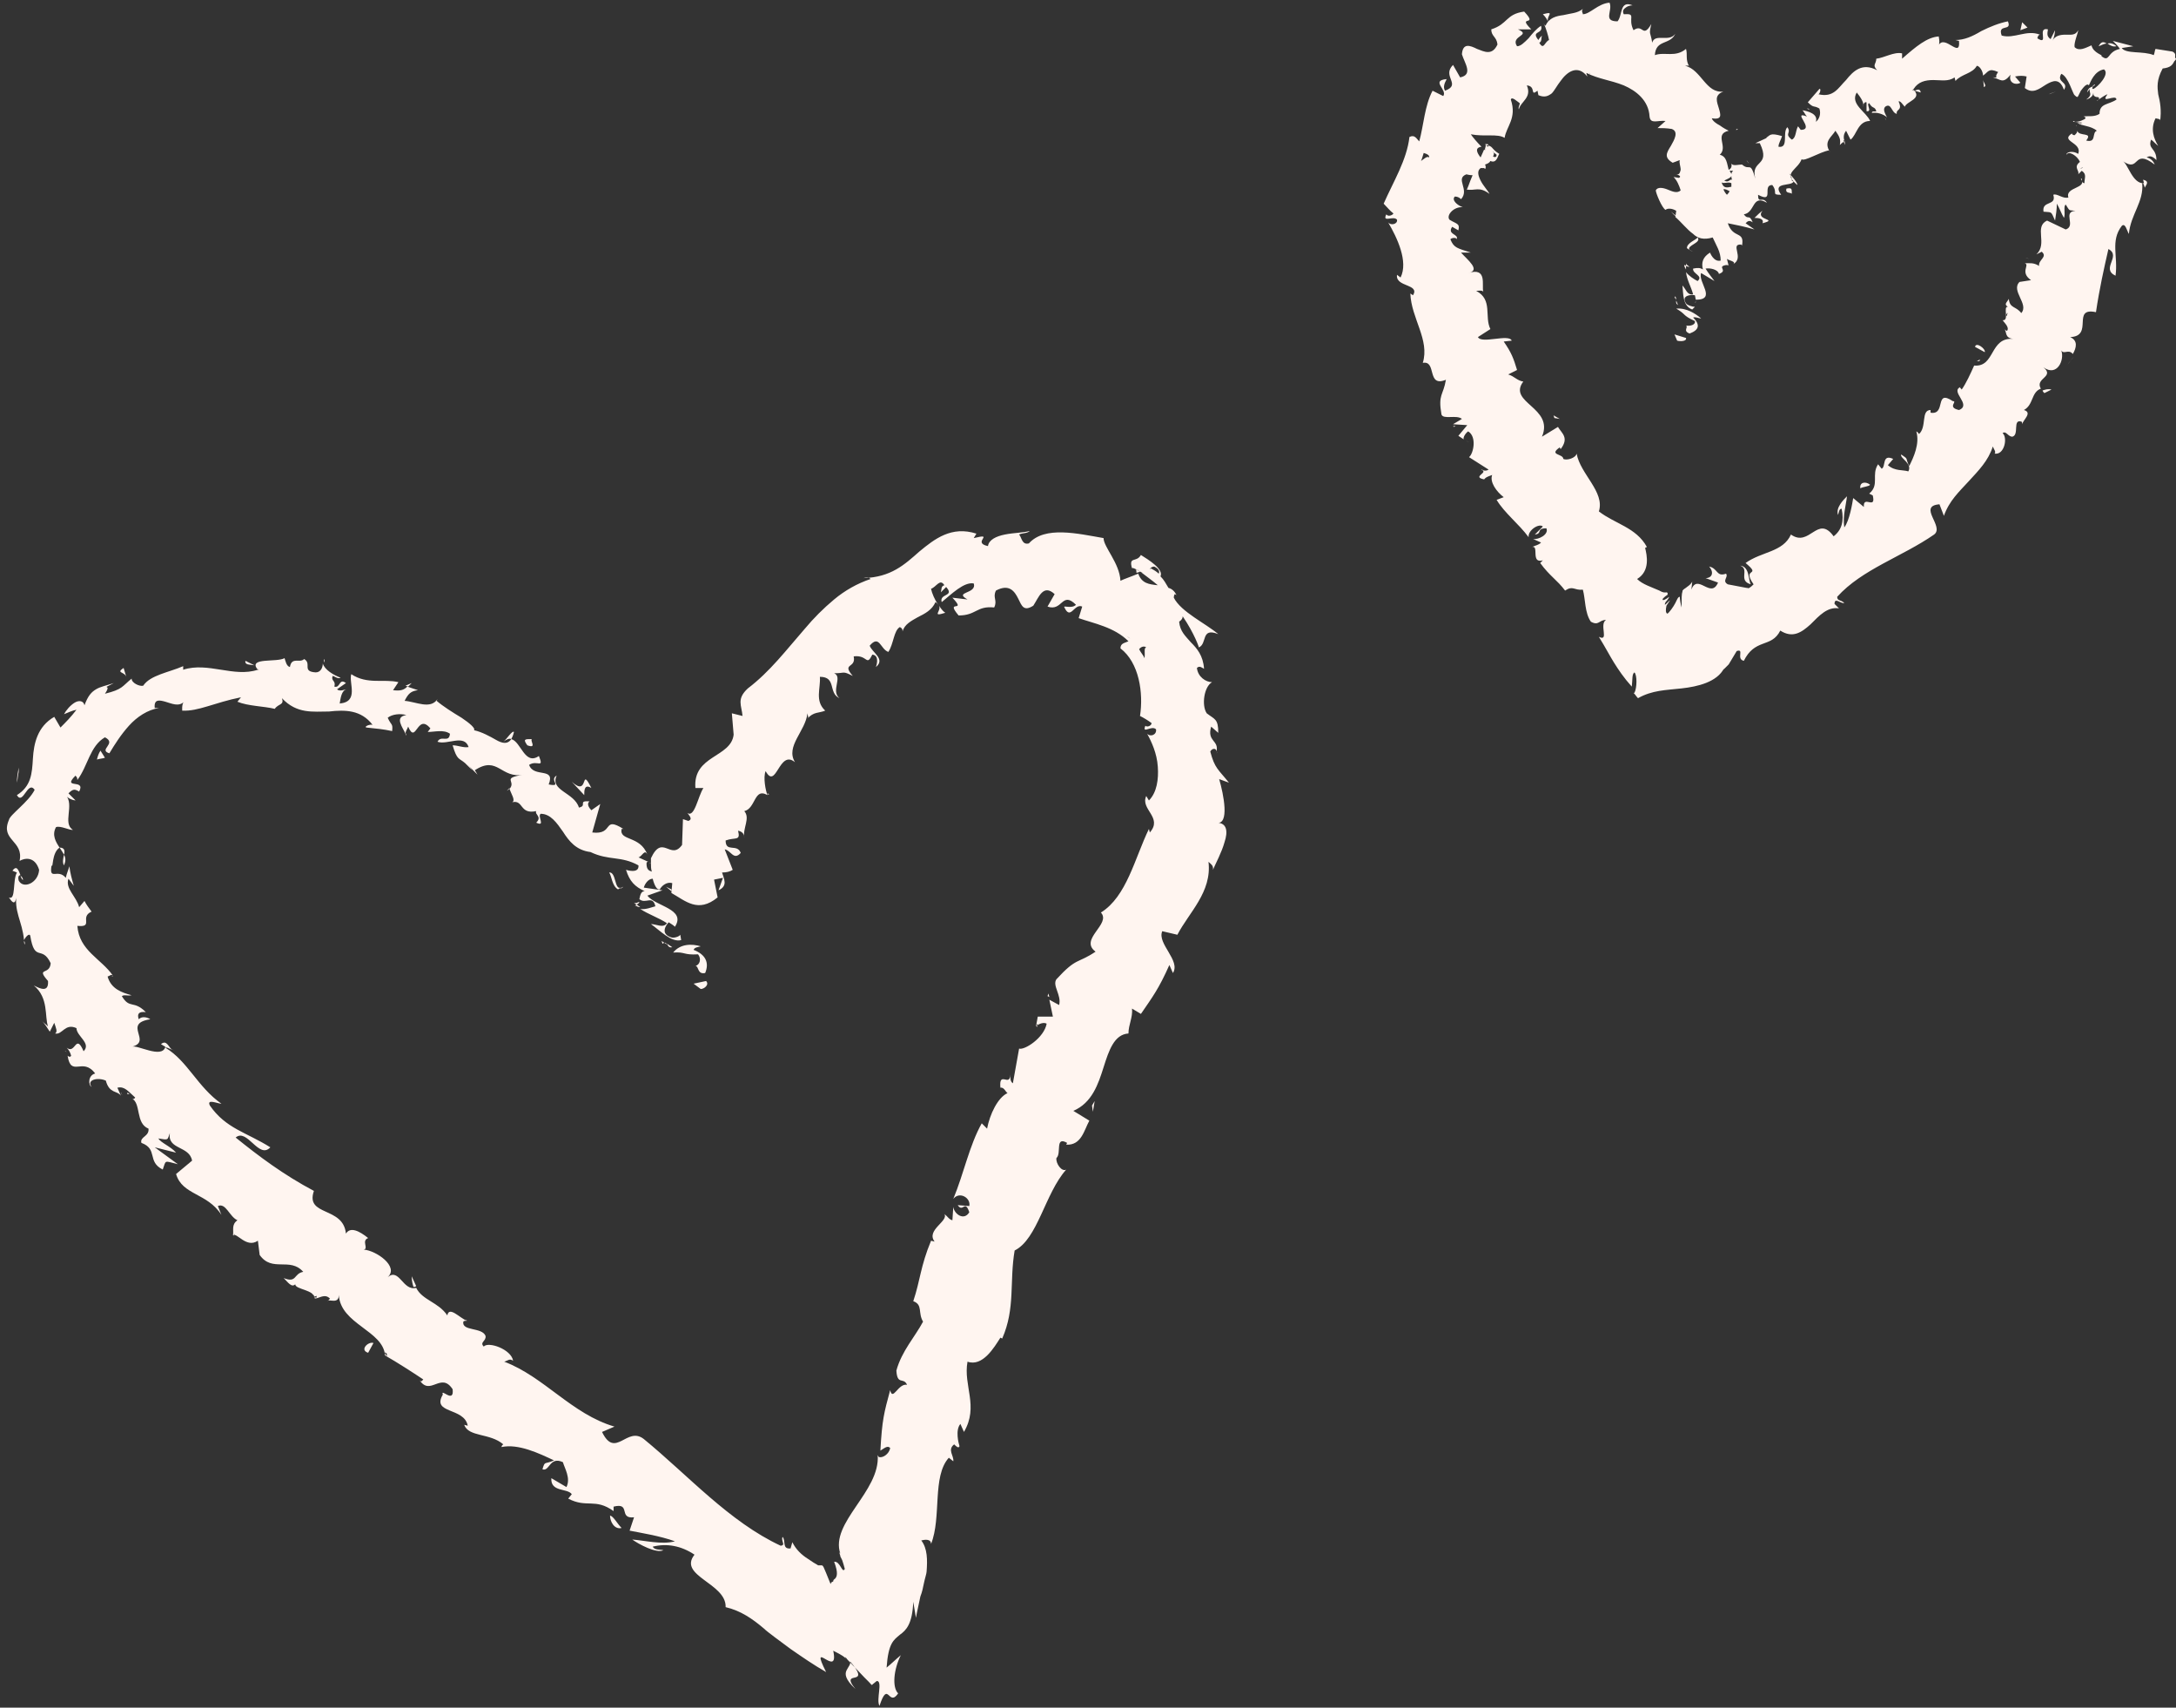 <?xml version="1.0" encoding="UTF-8" standalone="no"?><svg xmlns="http://www.w3.org/2000/svg" xmlns:xlink="http://www.w3.org/1999/xlink" fill="#000000" height="192" preserveAspectRatio="xMidYMid meet" version="1" viewBox="-0.7 -0.2 244.7 192.0" width="244.7" zoomAndPan="magnify"><rect x="-0.7" y="-0.2" width="244.7" height="192.0" fill="#333333" stroke="none"/><g id="change1_1"><path d="M187.6,37.4l1.3,0.4c0.1,0.4-0.7,0.4-1,0.3L187.6,37.4z M187.8,34.5c1.2,0.7,0.6,0.7,2.1,1.4 c0.1,0.4-0.5,0.6-1,0.5c0.3,0.2-0.4,0.6,0.4,0.9c1.1-0.4,1.2-1,0.4-1.8c0.3-0.1,0.6,0.1,0.9,0.1C190,35.1,189,34.4,187.8,34.5z M214.3,9.9c0.1,0.1,0.2,0.1,0.3,0.1L214.3,9.9z M234.6,9.5c0.1,0,0.3-0.1,0.3-0.2C234.8,9.3,234.7,9.4,234.6,9.5z M235.2,11.1 c0-0.1,0.1-0.1,0.1-0.1C235.1,11.1,235,11.2,235.2,11.1z M214.6,10l0.7,0.2C215.2,9.7,214.9,9.9,214.6,10z M188.7,29.6 c0,0.2,0.1,0.3,0.2,0.5c0-0.1,0-0.3,0-0.4C188.8,29.6,188.8,29.6,188.7,29.6z M206.7,15.5l-0.1,0.1c0,0.1,0.1,0.3,0.2,0.5 L206.7,15.5z M200.5,19.3c0.3,0.4,0.3,0.6,0.3,0.8c0.2,0.1,0.4,0.3,0.6,0.5C201.5,20.4,200.8,19.6,200.5,19.3z M211.2,13 c0.1,0.1,0.2,0.3,0.2,0.3C211.4,13.2,211.3,13.1,211.2,13z M194.7,14.3c-0.1,0-0.1,0-0.2,0.1C194.7,14.4,194.7,14.4,194.7,14.3z M187.7,24.1l0-0.1l-0.5-0.4L187.7,24.1z M232.8,14C232.8,14,232.8,14,232.8,14C232.8,13.8,232.7,13.9,232.8,14z M195,63.4 c1.1,0.4-0.3,1.7,1.2,2.1C195.9,65.2,196.1,63.5,195,63.4z M188.9,29.4c0-0.1,0-0.2,0.1-0.3C188.9,29.2,188.9,29.3,188.9,29.4z M227.5,28.9c-0.1,0-0.2-0.1-0.5-0.1C227.2,28.8,227.4,28.9,227.5,28.9z M233.5,18.6l-0.3,0.2C233.4,18.7,233.5,18.7,233.5,18.6z M225.1,35c-0.1,0-0.2,0.1-0.2,0.3c0.1,0,0.1,0,0.1,0C225,35.2,225,35.1,225.1,35z M225.1,35c0,0,0.1,0,0.1-0.1 C225.2,35,225.1,35,225.1,35z M221.6,40.4c0.1,0,0.2,0,0.3,0c0-0.1,0-0.1,0.1-0.2L221.6,40.4z M172.8,1.4c0.3,0.3,0.5,0.6,0.6,0.9 C173.1,1.6,174.3,1,172.8,1.4z M188.9,29.4c0,0.1,0,0.2,0,0.3c0.2,0.1,0.3,0.1,0.4,0.1C189,29.6,188.9,29.5,188.9,29.4z M232.5,39.9 l-0.7,0.9C232,40.5,232.3,40.2,232.5,39.9z M164.5,49.5l-0.3-0.1C164.3,49.4,164.4,49.5,164.5,49.5z M230,43.6c-0.4-0.1-0.7,0-1,0.1 c0,0.1,0.1,0.2,0.2,0.3L230,43.6z M166.2,52.7c-0.1,0-0.2-0.1-0.3-0.1C165.9,52.7,166.1,52.7,166.2,52.7z M243.9,6.2 c0,0.1,0,0.1,0.1,0.2c0,0.1-0.1,0.2-0.2,0.3c-0.2,0.4-0.4,0.7-1.3,0.8c-0.7,1.3-0.6,2.1-0.5,2.9c0.2,0.8,0.4,1.8,0.2,3.1 c0.1-0.4-0.2-0.3-0.5-0.4c-0.6,1.2-0.2,2.3,0.3,3.1c-0.4-0.3-0.5-0.5-0.8-0.7c-0.4,1.1,0.6,0.9,0.6,2.3c-0.5-0.5-0.8-0.5-1.1-0.3 c0.5,0.1,0.8,0.5,0.9,0.8c-2.5-1.9-1.6,1-3.6-0.4c0.6,0.3,1.1,2.6,2.4,2.5l-0.1-0.4c0.8,0.2,0.3,0.6,0.2,0.9 c-0.1-0.2-0.1-0.5-0.3-0.5c0.2,2.1-1.3,3.5-1.5,5.7c-0.2-0.3-0.4-1.3-0.8-0.9c-1.3,1.7-0.4,3.4-0.7,5.6c-1.7-0.8,0.7-2.2-0.8-3 c-0.5,2.2-1,4.4-1.4,7.1c-2.8-0.6-0.2,2.7-2.9,2.8c0.9,0.4,0.7,1.2,0.3,1.9c-0.5-0.6-1,0.1-1.3-0.4c0.4,1.1-0.5,3-2,1.9 c1.3,1.1-1,1.2-0.3,2.4c-1.1,0.4-0.8,1.8-1.9,2.4c1,0.3-0.1,1.1-0.2,1.6c0-0.1,0-0.3-0.1-0.3c-1-0.3-0.2,1.5-1,1.7 c-0.5,0-0.7-0.7-1.1-0.4c0.6,0.5,0.2,2.5-0.9,2.3c0.2-0.2-0.1-0.5-0.2-0.8c-0.5,1.6-1.6,2.7-2.7,3.9c-1.1,1.2-2.2,2.2-2.8,3.9 l-0.5-1.3c-2.5,0.2,0.6,2.5-0.6,3.4c-3.6,2.5-8.1,3.9-10.9,7c0,0.5,0.4,0.3,0.8,0.7c-0.4,0.1-1.1-0.7-1.1,0.1l0.5,0.5 c-1.3-0.2-2.2,0.8-3.2,1.8c-1,0.9-2,1.6-3.4,0.7c-0.5,1-1.2,1.2-2,1.5c-0.8,0.3-1.5,0.7-2.1,1.9c-0.9-0.2,0.1-1.4-0.8-1.1l-0.6,1 l-0.3,0.5l-0.6,0.6l0.1-0.2c-0.8,1.6-3,2.1-4.8,2.3c-1.8,0.2-3.3,0.2-4.9,1.1c-0.2-0.2-0.3-0.4-0.5-0.6l0.1,0c0.3-0.6,0.3-2,0-2.3 c-0.3,0.2-0.2,0.8-0.3,1.6c-0.9-1-1.5-1.9-2-2.7c-0.5-0.8-0.9-1.6-1.7-2.9c1.2,0.6,0-1.4,0.8-1.9c-0.8,0-0.8,0.7-1.7,0.2 c-0.7-1-0.6-2.5-0.9-3.6c-1,0.1-1.1-0.5-2,0.1c-0.9-1.2-1.7-1.6-2.8-3.1l0.3-0.3c-1.4,0.4-0.4-1.7-1.2-1.5c0.4-0.2,0.7-0.2,1-0.5 l-0.9-0.4c0.6,0.1,1.8-0.5,1.5-1.2c-1.2,0-0.4,0.6-1.3,0.7l0.9-0.9c-0.4-0.4-1.7,0.4-1.6,1.2c-1.1-1.5-2.7-2.7-3.6-4.2l0.8-0.3 c-0.8-0.6-1.6-1.7-1.3-2.5c-0.2,0.1-0.7,0.2-0.9,0.5c-1.5-0.3,0.7-0.8-0.4-1.1c0.3,0.1,0.6,0.2,0.9,0l-2.2-1.4 c0.5-0.4,0.9-2.3-0.1-2.9c-0.3,0.2-0.6,0.7-0.5,0.9l-0.6-0.4l1-1.2l-1.6-0.1l1-0.6c-0.6-0.5-2.1,0.1-2.3-0.5 c-0.4-2.3,0.2-2.1,0.5-3.9c-2.2,0.9-1-2.2-2.6-1.9c0.8-2.6-1.3-5-1.4-7.8l0.3,0.2c0.8-1.3-2-0.9-1.8-2.3l0.4,0.3 c0.9-1.8-0.4-4.5-1.4-6.2c0.3,0.4,1.1,0.2,1-0.3c-0.4-0.5-1.7,0.4-1.2-0.6c0.2,0.3,0.7,0.1,0.8-0.1c-0.4-0.3-0.7-0.7-1.1-1.1 c1.1-2.5,2.6-4.9,2.9-7.5c0.6-0.3,0.8,0.2,1.1,0.5c0.5-1.8,0.6-4,1.5-5.7l1.2,0.6c0.5-0.7-1.4-1.7,0.3-1.9c0.3-0.1-0.5,0.6-0.1,1.3 c1.9-0.7-0.4-1.6,0.9-2.9l0.8,1.4c1.5-0.3,0.5-1.6,0.2-2.6c0.1-1.3,0.9-1,1.7-0.6c0.8,0.3,1.7,0.8,2.3-0.5c-0.1-0.9-0.7-0.9-0.7-1.7 c1.9-0.6,1.6-1.7,3.7-2c1.7,1.8-0.9,0.3,0.8,2l-1.5,0c1.6,0.7-0.9,0.7-0.1,1.9c0.4,0,0.8-0.4,1.3-0.9c0.4-0.5,0.9-1.1,1.4-1.4 c0.3,1-1.2,0.5-0.3,1.6c0.1-0.2,0.3-0.4,0.4-0.5c-0.1,0.3,0,0.7-0.3,0.8c0.5,0.9,0.6-0.1,1.1-0.3c-0.1-0.5-0.3-1.2-0.6-1.9 c0,0.1,0.1,0.2,0.2,0.3c0.4-0.9,1.2-1.1,2-1.2c0.8-0.2,1.6-0.2,2.2-0.7c-0.2,0.3,0,0.4,0,0.6c0.8,0,1.7-1.2,3-1.3 c0.4,0.9-0.8,2.1,0.9,2.1c0.6-0.7,0.2-2.4,1.7-1.8c0,0-0.4,0-0.7,0.2c-0.3,0.2-0.5,0.4-0.3,0.8c1.5-0.1,0.4,0.4,1.1,1.8 c1.1-0.8,1,1,2-0.7c-0.3,1.3-0.1,0.8,0.1,2.1c0.3-1.1,1.9,0,2.6-1c-0.6,1.3-2.2,0.6-2.3,2.4c1.1-0.4,2.3,0.3,3.5-0.7 c0.2,0.6-0.1,1.3,0.4,2c0-0.2-0.4-0.1-0.5-0.1c0.9,0.2,1.5,1,2.1,1.7c0.6,0.7,1.2,1.3,2.2,1.2c-1.1,0.4-0.7,1.2-0.5,1.9 c0.2,0.7,0.4,1.3-0.8,1.1c0.1,0.3,0.5,0.6,0.9,0.8c0.4,0.3,0.8,0.5,1,0.6c-1.7,0.4,0,1.8-1,2.7c0.8,0.2,0.8,1,1,1.7 c0.2-0.1,0.4-0.3,0.3-0.7c0.2,0.3,0.8,0.1,1.2,0.1c0.9,0.8,0.9-0.5,1.5,1.6c-0.6-2.2,1.8-1.3,0.5-4l-0.5,0l1.3-0.6l-0.1,0 c0.5-0.3,0.4-0.6,1.8-0.2c-0.1,0.4-0.4,0.8-0.4,1.2c1.2,0.2,0.4-1.6,1-2.2c0.5,0.7-0.4,0.7,0.5,1.4c0.5-0.2,0.4-1,0.7-1.5l0.3,0.4 c1.7,0-1.1-2.2,0.7-1.5c-0.2-0.2-0.3-0.5-0.5-0.7c0.6,0.1,1.8,0.4,1.5,1.3c0.4-0.3,0.6-0.9,0.4-1.5c-0.7-0.4-0.6,0-1.3-0.7l1.3-1.5 c0.2-0.1,0.1,0.5-0.1,0.6c1.7,0.4,2.2-0.7,3.1-1.6c0.8-1,1.8-2,3.5-1.1c-0.6-0.6-0.1-0.7-0.1-1.3c0.9-0.1,2-0.8,2.9-0.6l0,0.6 c1.6-1.4,2.8-2.4,4.1-2.5c0-0.2,0.2,0.8,0,1c0.7-1.3,2.5,1.6,2.3-0.5l-0.4-0.1c1,0,1.9-0.4,2.9-1c1-0.5,2-0.9,3-1.1 c0.5,1.2-1.2,0.2-0.7,1.6c1.4,0.4,2.8-0.7,4.3-0.1c-0.3,0.1-0.2,0.3-0.3,0.4c1.4,0.9-0.1-1.3,1.2-1c-0.1,0.6-0.1,0.8,0.3,1.1l0.5-1 c0,0.2-0.1,0.9-0.3,1.2c0.3-0.6,0.9-0.7,1.5-0.7c0.6,0,1.1,0.1,1.4-0.5c0,0.3-0.5,1.4-0.4,1.9c0.5,0.5,1.2,0.1,1.9-0.2l0,0 c0.2,0.9,1.4,1.1,1.1,1.2c1,0.8,0.6-0.5,2.1-0.8c-0.2-0.3-0.5-0.6-0.8-0.9l2.3,0.6l-1.3,0.2c0.5,0.7,2.4,0.3,3.6,0.8 c0.1-0.2,0.1-0.5,0.2-0.7l1.9,0.3C244,5.8,243.9,6,243.9,6.2z M159.7,15.8C159.7,15.8,159.7,15.8,159.7,15.8 c0.1-0.3,0.1-0.4,0.2-0.5C159.8,15.4,159.8,15.6,159.7,15.8z M160,17.5c0.1-0.2-0.2-0.4-0.6-0.5c-0.1,0.3-0.2,0.7-0.3,0.9 C159.4,17.7,159.8,17.3,160,17.5z M193.5,21.7c0.1-0.1,0.2-0.2,0.3-0.4c-0.2-0.1-0.5-0.3-0.7-0.2C193.2,21.3,193.3,21.5,193.5,21.7z M193.8,19c0.1,0.2,0.2,0.3,0.2,0.4c0-0.2,0.1-0.3,0.2-0.4C194.1,19,194,19,193.8,19z M193.2,20.1c0.5,0.3,0.6-0.2,0.9-0.1 c-0.1-0.1-0.1-0.3-0.1-0.4C193.9,19.8,193.6,19.9,193.2,20.1z M192.9,20.3c0.2,0.7,0.6,0.6,1.1,0.5c0-0.1,0-0.2,0-0.4 C193.7,20.2,193.1,20.5,192.9,20.3C192.9,20.2,192.9,20.3,192.9,20.3z M237.3,11c0-0.7-1.9,0.6-1-0.6c-0.1,0-0.6,0.3-1,0.6 c0.2-0.3-0.2-0.3-0.3-0.3c-0.2-0.1-0.3-0.1-0.3-0.5c0,0.3-0.2,0.6-0.8,0.8c0.8-0.6,0.3-0.7,0.4-1.2l-0.3,0.4 c0.1-0.5,0.4-0.6,0.7-0.7c-0.1,0.1-0.2,0.3,0,0.3c0.5-0.2,1.9-1.7,1.2-2.2c-1.1,0.2-1.5,1.4-1.7,1.8c-0.2-0.3-0.6,0.2-0.9,0.6 c-0.1,0.2-0.2,0.4-0.3,0.6c-0.1,0.1,0,0.1-0.1,0.1c-0.1,0-0.2-0.1-0.3-0.2c-0.2-0.1-0.7-2.1-1.5-2.4c-0.6,1,0.9,0.9,0.3,1.8 c-0.5-1.4-1.3-1-2-0.6c-0.8,0.5-1.5,1.1-2.4,0.4l0.2-1.3c-0.4-0.1-0.8-0.1-1.3,0l0.6,0.7c-0.4,0.3-1.4,0.1-1.1-0.9 c-0.9,1.1-1.1,0.5-2,0.3c0.9,0,0,0.2,0.6-0.6c-1.1-0.5-1.1,0-1.7,0.4c0-0.5-0.4-1.1-0.7-1.1c-0.5,0.9-1.7,0.9-2.4,1.7l-0.1-0.4 c-0.7,0.5-1.5,0.3-2.4,0.3c-0.9,0-1.7,0.2-2.2,1c0,0,0,0-0.1,0.1l0.1,0c1,1-0.8,1.3-1,1.9c-0.2-0.2-0.5-0.7-0.7-0.6 c0.5,1.1-0.3,0.8-0.2,1.4c-0.6-0.1-0.6-1.3-1.3-0.8c-0.3,0.3,0,0.8,0.2,1.2c-0.4-0.4-1.2-0.6-1.7-0.5c0-0.3,0.4-0.1,0.5-0.2 c-0.2-0.6-0.4-0.2-0.8-0.9c-0.4,0.1,0.4,1-0.3,0.9l0-1c-0.3-0.1-0.4,0.4-0.4,0.5c0.2-0.4-0.3-1.1-0.7-1.6c-0.8,1.3,1.1,2.2,1.5,3.2 c-1.4,0-1.5,1.6-2.2,2.1l-0.5-1c-0.3,0.4-0.3,0.7-0.2,1.2c-0.2,0.1-0.4,0.3-0.5,0.4c0.1-0.6,0-0.9-0.5-1.6c-0.4,0.7-1.4,1.2-0.6,2.4 l-0.1-0.2c-1.1,0.2-2.8,1.3-3.1,1c-0.4,1.1-1.9,1.5-0.9,2.5c-0.2,0.6-2.5,0-1.4,1.5c-1.2,0-0.3-0.2-1-1.1c-1.2,0,0.3,2.1-1.6,1.1 c0,1.1,0.5,0.1,1,0.9c-1.7-1-1.3,1.1-2.6,1.3c0.5,0.7,0.6-0.1,1,0.9c-0.4-0.3-0.6-0.1-0.8,0.1l1,0.7c-1-0.3-2-0.5-3-0.7 c0.6,1.8,1.9,0.8,1.6,2.5l-0.1-0.1c-1.3-0.1,0.4,1.5-0.9,2.2c0.4-0.3-0.5-0.4-0.7-0.6l0.2,0.8c0-0.1-0.1-0.1-0.3-0.1 c-1.1,0.2,0.3,0.6-0.8,1c-0.1-0.5-1-0.7-1.5-0.6c0.3,0.5,0.7,1,1,1.4l-1.5-0.9c-0.4,1,1.8,3-0.6,3l-0.1-0.5c-0.4-0.1-1.6,0-1,0.9 c0.1,0.2,0.7,0.4,1,0.4c-0.1,0.1-0.2,0.2-0.3,0.3c-1.1-0.4-1-1.8-1.1-2.7c0.4,0.4,0.5,1.1,1.2,1c-0.2-0.8-0.7-1.6-0.8-2.5 c0.3,0.4,0.9,0.8,1.3,1c0.7-0.6-0.6-0.8-0.5-1.4c0.5-0.1,0.8-0.1,1.1,0.1c-0.2-0.8,0-1.4,0.8-1.9c0,0,0.4,1.1,1.2,0.9 c0-1-0.5-1.7-0.9-2.6c-1,0.3-1.7,0.1-2.2-0.4c-0.7-0.5-1.3-1.3-2-1.9l0.1-0.7c-0.5-0.3-1-0.3-1.2-0.1c-0.4-0.2-1.1-1.9-1.1-2.2 c0.2-0.4,0.8-0.3,1.3-0.1c0.5,0.2,1.1,0.5,1.5,0.1c-0.2-0.6-0.4-1.1-0.8-1.5l0.6,0.1c0.4-0.2-0.2-0.4-0.4-0.4 c0.5,0.1,0.5-0.2,0.6-0.5c0-0.4-0.2-0.8-0.1-1.1l-0.8,0.3c-1-0.6-0.7-1.1-0.2-1.9c0.4-0.7,0.9-1.6,0.1-1.9c-0.6-0.1-1.1-0.1-1.6-0.1 l0.9-0.8c-0.9-0.1-1.7,0.4-1.8-0.5c-0.1-1.8-1.5-2.9-2.9-3.5c-1.5-0.6-2.8-0.7-4.2-1.4c0,0.2,0.1,0.3,0.1,0.4 c-1.1-1.4-2.3-0.5-3,0.5c-0.4,0.5-0.7,1.1-1,1.4c-0.4,0.3-0.8,0.5-1.5,0.2l-0.1-0.5c-0.9,0.7-0.1-0.5-1.2-0.6 c0.6,1.4-0.7,1.8-0.9,2.7c-0.1-0.3,0.1-0.4,0.1-0.7c-0.3-0.2-0.9-0.8-1-0.4c0.7,2.1-0.5,3-0.7,4.3c-0.8-0.5-2.2-0.1-3.8-0.4 c0.2,0.3,0.7,0.9,1.2,1.4c-0.8,0.1-0.5,0.7-0.1,1.2c0.2-0.4,0.3-0.7,0.4-0.9l0.1,0.1c0-0.1,0-0.1,0-0.2c0.1-0.3,0.1-0.4,0-0.4 c1,0.1,0.6,0.4,1.6,1c-0.2,0.3-0.3,1.1-1,0.8c-0.1,0.2-0.3,0.3-0.6,0.4c0.1,0.2,0.1,0.4,0,0.5l-0.1-0.1c-0.2,0-0.3,0-0.4,0 c-0.4,0.3-0.3,0.8,0,1.4c0.3,0.6,0.8,1.1,1,1.5c-1.2-0.9-1.6-0.3-2.6-0.5c0.1,0.1,0.3-0.7,0.7-1.6c-0.1,0-0.3,0-0.7-0.1 c-1.3,0.5,0.4,1.7-0.6,2.8c-0.1-0.1-0.3-0.3-0.7-0.3c-0.4,0.4,0.3,1,0.9,1.2c-1-0.1-1.9,0.9-1.5,1.4c0.8,0.5,1.2,0.4,1,1.2l-0.7-0.4 c-0.6,0.9,0.8,0.8,0.5,1.4c0-0.2-0.5-0.2-0.7,0c0.4,1,0.8,1,2.3,1.5l-1.1,0c0.7,0.8,2.3,2,0.8,2.3c2.2-0.7,1.5,1.4,1.7,2.1 c-0.1-0.2-0.6-0.1-0.8-0.1c1.9,1,0.9,2.9,1.6,4.3l-1.4,0.9c0.4,0.8,3.5-0.4,3.8,0.4l-0.9,0.1c0.9,1.3,1.1,1.9,1.5,3.2l-1,0.5 c0.7,0.2,1,0.7,1.7,0.8c-1.8,2.4,3.5,2.9,2.1,6.2l1.8-1.1c0.4,0.7,1.3,1.2,0.3,2.5l-0.1-0.2c-1.3,0.9,0.4,0.7,0.4,1.3 c0.4,0.2,1.4-0.1,1.5-0.6c0.4,2.3,3.2,4.3,2.5,6.5c1.8,1.4,4.2,1.8,5.4,4l-0.2,0.1c0.2,0.8,0.6,2.6-0.9,3.5c0.6,0.6,1.6,0.9,2.5,1.3 c0.5,0.3,0.7,0.2,0.8,0.2c0.1,0,0.2,0.1,0.1,0.3c-0.2,0.1-0.4,0.3-0.5,0.4c-0.2,0.4,0.5,0,0.7-0.2c0,0.1-0.2,0.4-0.4,0.6 c-0.3,0.7,0.3-0.1,0.5-0.2l-0.4,0.6c-0.1,0.5-0.1,0.8,0.1,0.9c0.2-0.1,0.7-0.8,0.9-1.2c0.2-0.4,0.3-0.7,0.5-0.7 c0,0.2,0.1,0.9,0.2,1.2c0-1.1,0-1.5,0.1-1.8c0-0.1,0-0.1,0.1-0.2c0.1-0.1,0.3-0.2,0.4-0.3c0.3-0.2,0.5-0.4,0.6-0.6l-0.1,0.9 c0.7-1.9,2.2,1.1,3-0.8l-1.4-0.5c0.7,0,1-0.6,0.4-1.3c1,0.2,0.8,1.2,1.9,0.8c0.3,0.4-0.5,0.8,0.2,1.2l2.1,0.4l0,0c0.1,0,0.1,0,0.2,0 l-0.1,0c0.1,0.1,0.3,0,0.7-0.4c-1.4-2,1-0.8-0.9-2.4c1.8-1.3,4.2-1.2,5.1-3.2c2.1,1.5,3-2.3,4.8,0.2c0.9-0.7,1.2-1.7,0.9-3.1 c-0.3,0-0.3,0.4-0.4,0.7c-0.3-0.8,0.6-1.7,1-2.1c-0.1,1-0.5,2.2-0.3,3.5c0.6-0.8,0.9-2.7,1-3.3l1.2,1c-0.1-1.4,1.4,0.4,1-1.3 l-0.4-0.2c1.2-1,0.2-2.1,1-3.3l0.4,0.5c0.5-0.2,0-1.7,1.3-1.1l-0.6,0.7c0.8,0.7,1.7,0.5,2.3,0.7c0.5-0.9-1-1.5-0.8-1.9 c0.9,0.6,0.4,0.3,0.9,1.3c0.5-1,1.2-2.5,0.8-3.9c0.2,0.1,0.3,0.3,0.3,0.3c0.9-0.8,0.2-2.7,1.3-2.7l0,0.3c1.8,0.3,0.4-2.7,2.5-1.3 c0.6,0-0.7,0.7,0.7,1c1.5-0.6-1.1-2.1,0.2-2.6c-0.2,0.1,0,0.1,0.1,0.3c0.5-0.7,1-1.8,1.4-2.7c2.4,0.2,1.7-3.2,4.4-3 c-1-0.1-0.7-0.8-1-1.1c0,0,0.2,0.2,0.3,0.2c0.3-0.4-0.3-0.9-0.5-1.2c0.8,0.1,0-1.6,0.6-1.5c-0.5-0.3-0.1-0.5,0.1-0.9 c0.1,1.1,0.8,0.8,1.4,1.6c0.9-1-1.2-2.5-0.2-3.5l1.3-0.2c-1.3-0.9-0.1-1.7-0.7-1.9c0.5,0,1-0.1,1.6,0.3c-0.1-0.7,1-1,0.3-1.6 l-0.6,0.3c1.3-1.2-0.3-3.1,1.2-3.8l2.1,1c1.2-0.4-0.4-2,1.1-2.1c-0.8-0.1-0.6,0.1-1.1-0.7c-0.3,0.2,0,1-0.2,1.5 c-0.3-0.5-0.5-1.1-0.8-1.6c0,0.6-0.1,1.3-0.2,1.9c-0.5-1.1-0.3-0.9-1.3-1c-0.2-1.3,1.5-0.6,1.1-1.9c0.4-0.2,1.1,0.5,1.7,0.3 c-0.4-1.2,2.2-1,1.4-2.1c0.3-0.1-0.1,0.4,0.4,0.5c0-0.6,0.3-1-0.3-1.4l-0.4,0.4c0.2-0.4-0.6-0.8,0.2-1.4c-0.3-0.7-1.3-1.3-1.5-0.8 c-0.1-0.3,0.7-0.5,1.3-0.1c0.5-1.3-2.1-1.4-0.7-2.3c0,0.1,0.1,0.2,0.3,0.2c0.2-0.2,0.3-0.3,0.3-0.5c0.2,0.7,1.8,0.1,1,1.1 c1.2,0.3,0.6-0.9,1.2-1.1c-0.7-0.6-1.7-0.5-2.2-0.9c0.4,0.1,0.4,0,0.6,0c-0.3,0-0.6-0.1-1-0.1c0,0,0,0-0.1-0.1c0.1,0,0.2,0,0.2,0.1 c0.1,0,0.5,0,0.9-0.2c0.3-0.1,0.5-0.3,0.1-0.4c0.4-0.1,1.2,0.1,1.8-0.3C235.4,11.4,236.4,11.6,237.3,11z M167.3,16.9 c0,0.2,0,0.3-0.1,0.5c0.2,0.1,0.4,0.1,0.4-0.2c-0.1-0.1-0.3-0.2-0.4-0.4C167.2,16.9,167.2,16.9,167.3,16.9z M226.9,47.9 c0,0,0-0.1,0-0.2C226.9,47.8,226.9,47.9,226.9,47.9z M232.9,12.6c0,0-0.1,0-0.1,0C232.8,12.6,232.9,12.6,232.9,12.6z M190,33.7 c0,0-0.1,0.1-0.1,0.1C190,33.8,190,33.8,190,33.7z M178,8c0,0,0.1,0.1,0.1,0.1C178.1,8,178,8,178,8z M233.3,13.5c0,0.1,0,0.2,0,0.3 C233.4,13.6,233.4,13.6,233.3,13.5z M163.7,26.2c0,0,0,0.1-0.1,0.1C163.7,26.3,163.7,26.2,163.7,26.2z M166.6,16c-0.1,0-0.2,0-0.3,0 l0.3,0.3l0.1-0.1C166.6,16,166.6,16,166.6,16z M214.2,9.8c0,0,0.1,0.1,0.1,0.1l0,0C214.3,9.9,214.2,9.9,214.2,9.8z M162.8,47.8 l0.2-0.1l-0.3,0L162.8,47.8z M202.8,12.1c-0.1-0.1-0.2-0.1-0.3-0.1C202.5,12,202.6,12.1,202.8,12.1z M198.8,15.3l-0.8,0.2 C198.4,15.4,198.6,15.3,198.8,15.3z M195.7,17.8c0.1,0.2,0.2,0.3,0.3,0.4l0,0L195.7,17.8z M240.6,21c0,0,0,0.1,0,0.2 C240.6,21.6,240.6,21.4,240.6,21z M235.3,5c0.3-0.1,0.6-0.3,0.9-0.3C235.9,4.5,235.6,4.4,235.3,5z M232.6,39.8 C232.6,39.8,232.6,39.8,232.6,39.8L232.6,39.8L232.6,39.8z M236.3,4.7c0.3,0.2,0.6,0.4,1,0.3C237,4.7,236.6,4.6,236.3,4.7z M187.7,33.1l-0.1,0.2c0.1,0,0.1,0,0.2,0.1L187.7,33.1z M187.7,33.3c0,0.1,0.1,0.2,0.1,0.2C187.8,33.5,187.8,33.4,187.7,33.3z M188,34.1l-0.2-0.5C187.8,33.7,187.7,33.9,188,34.1z M189.3,27.9c0.1,0.1,0.2,0.1,0.4,0.2L189.3,27.9z M190.2,26.5 c-0.2,0.3-1.2,0.6-1.2,1.2l0.3,0.2C188.9,27.4,190.7,27.1,190.2,26.5z M197.5,23.5c-0.3,0.2-0.6,0.5-0.9,0.8c0.5,0,1.1,0.1,0.9,0.6 C199.4,24.4,196.6,24.6,197.5,23.5z M200.2,21c-0.2,0.6,0.5,0.4,0.6,0.6C200.8,21,200.8,20.9,200.2,21z M222.4,9.6 c0.4-0.2-0.1-0.4-0.1-1L222.4,9.6z M226.7,2.3l-0.2,0.9l0.8-0.3L226.7,2.3z M229.7,10.4l0.8-0.3l-0.6,0.2L229.7,10.4z M221.4,38.8 l1.1,0.6C222.6,39,221.5,38.2,221.4,38.8z M208.5,54.7c0.4-0.2,1-0.2,1.1-0.4C209.1,53.9,208.4,54,208.5,54.7z M174.1,46.8l0.6,0.1 l-0.7-0.4L174.1,46.8z M77.3,110.4l0.8,0.6c0.4,0,1-0.5,0.6-0.9L77.3,110.4z M77.5,108.4c0.4,0,0.2,1,1.1,0.8c0.5-1.2,0-2.1-1.3-2.6 c0.1-0.3,0.5-0.3,0.8-0.4c-1-0.3-2.3-0.3-3.1,0.7c1.4-0.1,1.1,0.3,2.8,0.2C78.2,107.6,78,108.3,77.5,108.4z M1.9,98.7 c-0.1-0.3-0.2-0.4-0.3-0.4C1.7,98.5,1.8,98.8,1.9,98.7z M2.1,106c0-0.2,0-0.3-0.1-0.4C2,105.7,2,105.9,2.1,106z M27.9,74.6l-1-0.5 C26.8,74.6,27.4,74.5,27.9,74.6z M70.7,101.6c0.2,0.1,0.4,0.2,0.6,0.2l-0.4-0.3C70.9,101.5,70.8,101.6,70.7,101.6z M44.9,76.9 l0.3,0.1c0.1-0.1,0.3-0.3,0.4-0.4L44.9,76.9z M55.9,83.2c0.4-0.3,0.7-0.4,0.9-0.3c0.1-0.2,0.2-0.4,0.3-0.8 C56.9,81.9,56.3,82.9,55.9,83.2z M35.8,74.3c0-0.2,0-0.3,0-0.4C35.7,74,35.7,74.1,35.8,74.3z M85.8,89.1c-0.1,0-0.1-0.1-0.2-0.1 C85.6,89.1,85.7,89.2,85.8,89.1z M74.8,100l0-0.2c-0.2-0.1-0.4-0.2-0.6-0.3L74.8,100z M6.8,118.1C6.8,118.1,6.8,118.1,6.8,118.1 C6.5,117.8,6.6,118,6.8,118.1z M94.5,187.6c-0.2,0.4-0.2,1,1,2.1c-1-1.2-0.4-1.2,0-1.3c0.4-0.1,0.6-0.4-0.6-1.8 C95,186.9,94.7,187.2,94.5,187.6z M70.6,101.3c-0.1-0.1-0.2-0.2-0.3-0.4C70.4,101.1,70.5,101.2,70.6,101.3z M25.7,138.5 c-0.1,0.1-0.1,0.2-0.1,0.5C25.6,138.9,25.6,138.7,25.7,138.5z M12.9,122.6l0.2,0.5C13,122.9,13,122.7,12.9,122.6z M34.5,145.4 c0-0.1-0.1-0.1-0.1-0.2C34.4,145.3,34.5,145.4,34.5,145.4z M34.5,145.4c0.1,0.1,0.1,0.3,0.4,0.3c0-0.1,0-0.1,0-0.2 C34.7,145.6,34.6,145.6,34.5,145.4z M42.8,152.3c0-0.1,0-0.2,0-0.3c-0.1-0.1-0.2-0.1-0.3-0.2L42.8,152.3z M105.6,68.7 c-0.3-0.2-0.5-0.5-0.7-0.8C105.2,68.5,104,69.2,105.6,68.7z M71.2,101.2c-0.3,0.1-0.4,0.2-0.6,0.1c0.1,0.1,0.2,0.2,0.3,0.2 C71.1,101.4,71.2,101.3,71.2,101.2z M40.5,138.9c0.4,0.4,0.8,0.8,1.2,1.2C41.4,139.8,41,139.4,40.5,138.9z M115.9,115.3l0.1-0.4 C115.9,115,115.8,115.1,115.9,115.3z M45.6,143.3c0,0.5,0.1,0.9,0.2,1.2c0.1,0,0.2,0,0.3-0.1L45.6,143.3z M51.6,148.2 c0.1,0,0.2,0.1,0.2,0.1C51.8,148.2,51.7,148.2,51.6,148.2z M6.4,116.9c0.1,0.1,0.2,0.2,0.3,0.3C6.6,117.1,6.5,117,6.4,116.9z M14.1,122.9C14.1,122.9,14,122.9,14.1,122.9C14,122.9,14.1,122.9,14.1,122.9z M112.9,119.7c0,0.2,0,0.3,0,0.5 C112.9,120.1,112.9,119.9,112.9,119.7z M137.5,87.8l-1.1-0.4c0.5,1.7,1.2,5.2-0.3,4.9c1.2,0,1.3,1,0.9,2.2c-0.3,1.1-1,2.4-1.3,3.1 c0.1-0.5-0.3-0.7-0.5-0.9c0.4,3.4-2.2,5.7-3.5,8.2l-1.7-0.4c-0.6,1.4,2.1,3.3,1.2,4.7l-0.4-0.9c-1.2,2.7-1.9,3.6-3.2,5.5l-1-0.6 c0.1,1-0.4,1.8-0.4,2.8c-1.6,0.1-2.2,1.9-2.8,3.8c-0.6,1.9-1.3,4-3.4,4.9l1.8,1.1c-0.6,1.1-0.9,2.8-2.6,2.7l0.1-0.2 c-1.4-0.8-0.6,1.2-1.2,1.7c-0.1,0.6,0.6,1.6,1.1,1.3c-2.4,2.7-3.2,7.8-5.8,9.1c-0.6,3.5,0.1,6.5-1.4,9.9l-0.2-0.1 c-0.7,1.1-2,3.3-3.7,2.7c-0.5,2.7,1.3,5-0.4,7.9l-0.4-0.9c-0.6,0.7-0.2,2.2-0.1,2.5c-0.1,0.3-0.4,0-0.6-0.2c-0.8,0.6,0,1.3-0.1,1.9 l-0.5-0.4c-1.9,2.1-0.8,6.7-2,9.7c0-0.6-0.7-0.5-1.1-0.4c0.7,0.9,0.7,2.2,0.6,3.5c0,0.2-0.2,0.8-0.3,1.3c-0.1,0.5-0.2,1-0.4,1.5 c-0.2,1-0.4,1.8-0.5,2.4l-0.3-1.8c-0.1,2.5-0.8,3.2-1.5,3.7c-0.7,0.6-1.3,0.9-1.5,3.7c0.5-0.4,1-0.9,1.6-1.4c-0.8,1.6-1,3.6-0.3,4.3 c-1.1,1.6-1.1-1.6-2.1,1.4c-0.4-0.7,0.4-2.8-0.3-2.8l-0.5,0.4c0,0.2-0.3-0.2-0.4-0.3l-0.5-0.5l-1.9-2l0,0c-0.1-0.1-0.1-0.2-0.3-0.3 l0.2,0.3c-0.2-0.3-0.5-0.5-1.5-1c0.7,3.3-2.8-1.6-0.8,2.4c-1.4-0.8-2.7-1.7-4-2.6c-1.2-0.9-2.6-1.9-3-2.3c-1.3-1.1-2.6-2-4.3-2.4 c0.1-2.7-5.4-3.5-3.5-5.9c-1.5-1-3.1-1.3-4.7-0.9c0.2,0.4,0.8,0.3,1.2,0.4c-0.8,0.4-2.8-0.7-3.5-1.2c1.4,0.1,3.3,0.6,4.8,0.2 c-1.6-0.6-4.1-1-5.1-1.2l0.5-1.5c-1.8,0.2-0.3-1.7-2.3-1.2l0,0.5c-2.1-1.5-3-0.3-5.1-1.4l0.4-0.5c-0.5-0.7-2.4-0.2-2.3-1.8L63,167 c0.5-1-0.2-2.1-0.4-2.8c-1.5-0.7-1.5,1.1-2.3,0.8c0.3-1,0.2-0.5,1.3-1c-1.7-0.8-4-1.9-5.9-1.5c0-0.2,0.2-0.3,0.2-0.3 c-1.5-1.3-3.9-0.8-4.4-2.2l0.4,0.1c-0.4-2.1-4.1-1.3-2.8-3.5c-0.3-0.8,1.3,1.1,1.1-0.6c-1.3-2-2.5,0.8-3.7-1 c0.2,0.2,0.2,0.1,0.4-0.1c-1.2-0.8-2.9-1.9-4.3-2.7c-0.2-2.8-5-3.5-5.2-6.8c0,1.1-1.1,0.4-1.3,0.7c0,0,0.2-0.1,0.3-0.3 c-0.6-0.6-1.2,0-1.7,0c0-1-2.2-1-2.2-1.6c-0.4,0.4-0.8-0.2-1.3-0.7c1.5,0.6,1.1-0.5,2.2-0.7c-1.5-1.7-3.5,0.1-4.9-1.9l-0.2-1.6 c-1.3,0.9-2.4-1-2.8-0.6c0.1-0.6-0.2-1.2,0.5-1.7c-0.9-0.4-1.3-2-2.2-1.6l0.4,1c-1.6-2.5-4.4-2.2-5.1-4.6l1.8-1.5 c-0.3-1.7-2.8-1.2-2.5-3.1c-0.3,0.8-0.1,0.8-1.3,0.6c0.3,0.5,1.4,0.9,2,1.6l-2.4-0.6l2.6,1.9c-1.6-0.4-1.3-0.5-1.7,0.6 c-1.8-0.9-0.5-2.3-2.4-3c-0.2-0.7,0.9-0.7,0.8-1.6c-1.5-0.6-0.8-2.9-1.9-3.4c0.1,0.1,0.3,0.1,0.4-0.1c-0.8-0.7-1.2-1.3-2-1.1 l0.4,0.9c-0.4-0.6-1.3-0.2-1.7-1.7c-0.9-0.4-2.2-0.1-1.6,0.7c-0.4-0.2-0.4-1.3,0.4-1.5c-1.4-1.9-2.7,0.5-3.1-2 c0.1,0.1,0.3,0.2,0.4,0c-0.1-0.4-0.3-0.7-0.5-0.9c1,0.8,1-1.7,1.9,0.4c0.9-0.9-0.8-1.7-0.8-2.6c-1.3-0.6-1.6,0.8-2.4,0.6 c0.3-0.2,0.1-0.6-0.1-1.2l-0.5,1c-0.3-0.4-0.5-0.9-1-1.3l0.8,0.7c-0.4-1.1,0.1-3.2-1.6-4.6c0.6,0.3,1.7,0.9,1.6-0.5 c-1.4-1.6,0.2-0.6,0.3-2C4,106,3.2,108.1,2.7,105c-0.1-0.3-0.5,0.1-0.7,0.5c-0.2-2.2-1.2-3.2-0.8-5.4c-0.1,1-0.2,1.7-0.9,0.6 c0.8,0.4,0.4-1.9,0.9-2.8l-0.5-0.2c0.5-0.7,0.7,0,0.9,0.5c-0.2,0-0.3,0.2-0.2,0.6c0.5,1,2.2,0.3,2.3-1.2c-0.5-1.6-1.7-1.3-2.2-1 c0.5-2.3-2.2-2.3-1.2-4.6c0.1-0.6,2.2-2,2.9-3.4c-0.8-1.1-1.3,1.8-2,0.6c1.6-1,1.7-2.4,1.8-4.1c0.1-1.7,0.5-3.6,2.4-4.7l0.7,1.2 c0.6-0.6,1.2-1.2,1.8-2c-0.5,0.1-0.9,0.3-1.4,0.5c0.2-0.4,0.7-1,1.2-1.3c0.5-0.3,1-0.2,1.1,0.3c0.4-1.1,0.8-1.5,1.3-1.8 c0.5-0.3,1.1-0.4,2-0.7c-1.7,0.9-0.1-0.1-1,1.2c2-0.5,1.9-0.8,3-1.7c0,0.5,0.9,0.9,1.3,0.8c0.8-1.2,2.9-1.5,4.5-2.2l0,0.4 c2.8-0.9,5.7,0.9,8.4,0c0.1,0,0.1,0,0.1,0l-0.2-0.1c-0.9-1.3,2.2-0.7,3.1-1.2c0.1,0.3,0.2,0.9,0.6,1c0.2-1.2,1.1-0.4,1.6-0.9 c0.9,0.5-0.3,1.4,1.3,1.5c0.6,0,0.8-0.6,0.8-1c0.2,0.7,1.2,1.3,2,1.6c-0.3,0.2-0.7-0.2-0.9-0.2c-0.2,0.6,0.4,0.5,0.2,1.2 c0.7,0.2,0.5-1,1.3-0.4l-1,0.7c0.3,0.3,0.9,0,1.1,0c-0.6,0.1-0.7,1-0.8,1.6c2.2-0.2,1-2.3,1.3-3.3c1.8,1.2,3.7,0.5,5.3,0.9l-0.6,0.9 c0.8,0.1,1.2,0,1.6-0.4l1.2,0.4c-0.8,0.1-1.1,0.4-1.5,1.2c1.3,0.1,2.9,1,3.7-0.2l-0.1,0.2c0.7,0.6,1.8,1.3,2.8,1.9 c0.9,0.6,1.6,1.2,1.4,1.4c0.9,0.2,1.8,0.7,2.5,1.1c0.7,0.4,1.3,0.5,1.7-0.1c1.1,0.3,1.5,3,3.1,1.9c0.6,1.5-0.2,0.4-1.1,1 c0.5,1.5,3,0.2,2.2,2.2c1.6,0.3,0-0.5,0.9-1c-0.8,1.7,2,1.9,2.5,3.6c1-0.2-0.2-0.8,1.2-0.7c-0.4,0.3,0,0.8,0.2,1l1-0.7 c-0.3,1.1-0.6,2.1-0.9,3.2c2.5,0.3,1.1-1.9,3.5-0.4l-0.2,0c-0.3,1.4,2.1,0.7,2.9,2.9c-0.3-0.7-0.6,0.2-1,0.3l1.1,0.5 c-0.1,0-0.2,0-0.2,0.2c0,0.7,0.3,0.8,0.6,0.9c-0.1-0.3-0.1-0.6-0.1-0.9l-0.2-0.1c0.1,0,0.2,0.1,0.2,0.1c0-0.2,0-0.4,0-0.6 c1.3-2.8,2.2,0.3,3.5-1.5l0.1-2.9l0.6,0.2c0.6-0.2,0-0.7-0.1-0.9c0.8,0.6,1.2-1.9,1.8-2.8l-0.9,0c-0.3-3.7,4-3.4,4.3-6L81.6,80 l1.2,0.3c-0.1-1.2-0.7-1.9,0.6-3.1c2.5-1.9,4.3-4.3,6.4-6.7c1-1.2,2.1-2.3,3.3-3.3c1.2-1,2.6-1.8,4.1-2.3c-0.2-0.2-0.4-0.2-0.8-0.1 c3.1-0.1,4.6-1.5,6.3-3c1.7-1.4,3.6-2.9,6.4-2l-0.3,0.5c2.5-0.6-0.3,0.5,1.6,0.9c0.1-0.7,0.9-1.1,1.9-1.3c1-0.2,2.1-0.2,2.8-0.4 c-0.3,0.3-0.8,0.2-1.2,0.4c0.3,0.3,0.3,1.2,1.1,1c1.8-2,5.5-1.1,8.4-0.6c0,1,1.8,2.8,1.9,4.8c0.4-0.2,1.3-0.5,2-0.8 c0.4,1.1,1.2,1.2,2.2,1.3c-0.7-0.6-1.3-1-1.8-1.4c0,0,0.1,0,0.1,0c-0.1,0-0.2-0.1-0.4-0.2c-0.5-0.3-0.8-0.4-0.8-0.3 c-0.4-1.4,0.5-0.6,1-1.5c0.8,0.5,2.6,1.6,2.2,2.4c0.4,0.4,0.6,0.8,0.9,1.3c0.4,0.1,0.7,0.4,0.9,0.8l-0.2-0.1 c-0.1,0.2-0.1,0.3-0.1,0.4c0.8,1.6,3.6,2.9,5,4.1c-2-0.8-1.2,1.1-2.2,1.5c0.1,0.1-0.5-1.6-1.8-3.5c0,0.2-0.1,0.4-0.4,0.6 c0.1,1.1,0.7,1.6,1.3,2.3c0.7,0.7,1.4,1.5,1.5,3c-0.2-0.1-0.5-0.4-0.8-0.1c0.1,1,1,1.6,1.7,1.6c-0.9,0.5-1.2,2.6-0.6,3.5 c0.9,0.7,1.3,0.6,1.3,2.2l-0.8-0.7c-0.5,1.7,0.9,1.5,0.6,2.8c0-0.4-0.5-0.4-0.7,0C135.9,86.2,136.3,86.3,137.5,87.8z M127.4,72.8 c0.2,0.4,0.5,0.7,0.6,1c0.1-0.5-0.1-1.2,0.2-1.2C128,72.4,127.6,72.5,127.4,72.8z M125.9,71.2c0.1,0.1,0.3,0.3,0.5,0.4c0,0,0,0,0,0 C126.1,71.4,126,71.3,125.9,71.2z M128.2,89.3l0.3,0.5c0.9-0.9,1.1-2.4,1-3.8c-0.1-1.5-0.7-2.8-1.2-3.7c0.4,0.4,1.1,0.1,1-0.5 c-0.5-0.5-1.6,0.6-1.2-0.4c0.2,0.2,0.7,0,0.7-0.3c-0.4-0.3-0.9-0.6-1.3-0.8c0.4-2.6-0.1-6-2.2-7.6c0-0.6,0.5-0.6,0.9-0.8 c-1.6-1.6-3.9-2-5.6-2.6l0.4-1.3c-0.9-0.4-1.3,1.6-2,0.1c-0.2-0.3,0.8,0.2,1.3-0.3c-1.6-1.6-1.5,0.8-3.2,0.2 c0.3-0.5,0.5-0.9,0.8-1.4c-1.3-1.2-1.8,0.4-2.4,1.3c-1.1,0.7-1.3,0-1.7-0.8c-0.4-0.8-1-1.7-2.5-0.9c-0.4,0.8,0.2,1.1-0.2,1.9 c-2-0.2-2,0.9-4,0.9c-1.6-1.9,1-0.2-0.7-2l1.7,0.2c-1.6-0.9,1.1-0.6,0.7-1.8c-1.1-0.2-2.5,1.2-3.6,2.1c-0.3-1,1.5-0.6,0.5-1.7 l-0.6,0.6c0.1-0.3,0-0.7,0.4-0.8c-0.5-0.8-0.9,0.2-1.5,0.4c0.1,0.5,0.4,1.2,0.8,1.8c-0.1-0.1-0.1-0.2-0.3-0.3 c-0.4,0.9-1.2,1.3-2,1.7c-0.7,0.4-1.5,0.8-1.7,1.6c0-0.4-0.2-0.4-0.3-0.5c-0.7,0.4-0.7,1.9-1.3,2.8c-0.9-0.3-1-2-2.1-0.7 c0.3,0.8,1.8,1.5,0.7,2.4c0,0,0.5-1.3-0.4-1.4c-0.7,1.4-0.5,0-2.1,0.2c0.3,1.4-1.4,0.7-0.1,2.2c-1.2-0.6-0.8-0.3-2.1-0.3 c1,0.4-0.4,2,0.6,2.8c-1.3-0.6-0.3-2.4-2.2-2.4c0.1,1.3-0.6,2.7,0.6,3.8c-0.7,0.3-1.3,0.1-2,0.9c0.2-0.1,0-0.4,0-0.6 c-0.2,2-2.5,3.7-1.4,5.5c-1.8-1.5-2.1,3.2-3.3,1c-0.3,0.7,0,2.2,0.2,2.7c-1.5-0.9-1.3,1.5-2.6,1.8c0.7,0.8-0.2,1.9,0,3 c0-0.4-0.2-0.7-0.7-0.8c0.3,1.2-0.3,0.7-1.4,1.1c0,1.4,1.3,0.3,1.7,1.4c-0.8,0.9-1.1-0.3-1.8-0.4l0.9,2.3c-0.3,0.2-0.7,0.3-1.2,0.3 c0.2,0.7,0.7,1.5-0.4,2l0.5-1.4l-1,0.2l0.4,2c-2.2,1.8-3.6,0.4-5.2-0.5l0.1-1.1c-0.6-0.2-1.2,0.3-1.4,0.7c-0.3,0.1-0.6-0.4-0.8-1.2 c-0.5,0-0.9,0.6-1,1c0.7,0.1,1.4,0.2,2.1,0.3l-1.7,0.6c0.9,1.2,4.4,1.5,3.1,3.5c-0.2-0.2-0.4-0.3-0.7-0.5c-0.3,0.3-1,1.3,0.3,1.7 c0.3,0.1,0.9-0.1,1-0.3l0.1,0.6c-1.1,0.3-2.4-1.1-3.4-1.8c0.6,0,1.4,0.5,1.8-0.1c-0.9-0.6-2.1-1-3-1.6c0.6,0.1,1.3-0.2,1.7-0.3 c-0.3-1.3-1.1-0.2-1.8-0.8c0.1-0.5,0.2-0.9,0.6-0.9c-1.1-0.5-1.7-1.1-2.1-2.4c0,0,1.5,0.5,1.4-0.5c-2-1.1-3.3-0.5-5.4-1.5 c-1.6-0.2-2.4-1.2-3.1-2.3c-0.7-1-1.4-2-2.5-2c-0.4,0.3,0.6,1.5-0.5,1c0.7-0.7-0.2-0.9,0-1.3c-1.9,0.4-1.4-1.3-2.7-1 c0.4-0.2-0.1-0.9-0.3-1.5c0.8-0.9-1-1.2,1.6-1.6c-2.6,0.5-2.9-2.2-5.5-0.5l0.3,0.5l-1.2-1.2c0.2,0.2,0.4,0.4,0.6,0.7l-0.8-0.8 c0,0,0.1,0.1,0.1,0.1l-0.2-0.2l0.1,0.1c-0.7-0.6-0.9-0.3-1.4-2c0.6,0,1.2,0.3,1.8,0.2c-0.5-1.5-2.4-0.2-3.5-0.6 c0.4-0.8,1.3,0.2,1.4-0.9c-0.7-0.5-1.7-0.2-2.5-0.2l0.3-0.4c-1.5-1.8-1.6,1.9-2.5-0.2c-0.1,0.3-0.3,0.5-0.3,0.8 c-0.3-0.7-1.3-1.9,0.1-2.1c-0.7-0.2-1.6-0.1-2.1,0.3c0.4,0.9,0.6,0.6,0.5,1.5c-0.9-0.2-1.9-0.3-2.9-0.4c-0.3-0.1,0.4-0.4,0.7-0.3 c-1.3-1.7-3.1-1.7-4.9-1.5c-1.8,0-3.6,0.3-5.3-1.5c0.3,0.8-0.4,0.6-0.8,1.2c-1.2-0.3-3-0.3-4.2-0.8l0.4-0.5c-3,0.6-4.8,1.6-6.6,1.5 c0,0.2-0.1-0.8,0.2-1c-0.6,0.6-1.4,0.2-2.1,0c-0.7-0.2-1.3-0.3-1.2,0.7c0.2,0,0.3,0,0.5,0c-1.3,0.2-2.5,1-3.4,2 c-0.9,1-1.6,2.1-2.2,3.1c-1.3-0.4,0.9-1.1-0.5-1.8c-1.7,1-1.9,3.2-3.1,4.8c0-0.4-0.2-0.4-0.2-0.5c-1.6,1.6,1.2,0.3,0.4,1.8 c-0.5-0.3-0.7-0.3-1.2,0.2l0.8,0.8c-0.2,0-0.9-0.2-1.1-0.6c1,1.1-0.4,3.2,0.8,3.9c-0.3,0.1-1.4-0.5-1.9-0.3c-0.5,0.9,0,1.7,0.4,2.3 l0,0c-0.9,0.6-0.7,2.4-0.9,2c-0.3,1.8,0.7,0.3,1.6,1.4c0.1-0.5,0.3-0.9,0.4-1.3c0.1,0.8,0.3,1.5,0.5,2.2L7,98.6 c-0.4,1.1,0.9,2,1.2,3.2l0.6-0.7c0.2,0.4,0.5,0.8,0.8,1.2c-1.4,0.6,0.3,1.8-1.6,1.6c0.2,2.8,2.7,3.7,4,5.6c-0.2-0.2-0.3,0-0.6,0.1 c0.4,1.4,1.6,1.8,2.7,2.1c-0.5,0.1-0.8-0.1-1.1,0.1c0.9,1.5,1.3,0.4,2.7,1.8c-0.8-0.1-1,0.2-0.8,0.8c0.4-0.4,1-0.2,1.3,0 c-3.2,0.5,0.3,2.5-2.1,3.1c0.6-0.3,3.4,1.4,3.8,0l-0.5-0.3c0.6-0.5,0.8,0.2,1.2,0.6c-0.3-0.1-0.6-0.3-0.7-0.2 c2.5,1.5,3.6,4.4,6.3,6.3c-0.4,0-1.7-0.6-1.3,0.2c1.8,2.6,4.1,3,6.8,4.7c-1.3,1.4-2.6-2.2-3.9-1.1c2.6,2.1,5.4,4.2,8.8,6 c-1,2.9,3.3,1.7,3.6,4.8c0.5-0.8,1.5-0.3,2.5,0.5c-0.8,0.3,0.1,1.2-0.5,1.3c1.4,0.1,4,1.9,2.7,3.1c1.3-1.1,1.7,1.6,3.2,1.2 c0.7,1.4,2.5,1.6,3.5,3.1c0.2-1.1,1.4,0.3,2.2,0.6c-0.2,0-0.3,0-0.4,0.1c-0.2,1.1,2.1,0.6,2.5,1.6c0.1,0.6-0.7,0.7-0.2,1.2 c0.5-0.6,3.1,0.3,3.3,1.6c-0.4-0.3-0.6,0-1,0.1c4.5,1.7,7.6,5.9,12.4,7.3l-1.4,0.6c1.5,3.1,2.8-0.7,4.7,0.8c5,4.1,9.6,9.3,15.4,12 c0.6-0.1,0-0.5,0.2-1c0.4,0.4-0.1,1.4,0.9,1.3l0.2-0.7c0.4,0.8,1,1.4,1.8,1.9l0.6,0.4c0.2,0.1,0.5,0.3,0.5,0.3c0.1,0,0.2,0,0.3,0 c0.3,0,0.2-0.1,1.1,2.1c0.1-0.3,0.2-0.2,0.3-0.3c0-0.2,0.1-0.2,0.2-0.3c0.2-0.2,0.4-0.6-0.1-1.9c0.7-0.1,0.9,1.4,1.2,0.8 c-0.1-0.4-0.2-0.7-0.3-1l-0.2-0.4c0-0.2-0.1-0.2-0.1-0.5l0.1,0.2c-1.2-3.5,4.5-7,4.2-11.1l0.1,0.2c0.4,0.2,1.2-0.3,1.3-1 c-0.3-0.3-0.6,0-1.1,0.3c0.2-3.5,0.4-4.2,1.1-6.8c0.3,1.3,0.9-0.8,1.9-0.6c-0.4-0.9-1.1,0.1-1.2-1.6c0.6-2.2,2.1-3.8,3-5.5 c-0.6-1,0-1.9-1.1-2.3c0.8-2.4,0.8-3.9,2-6.8l0.4,0.1c-1-1.3,1.6-2.3,1.1-3.1c0.4,0.3,0.5,0.6,0.9,0.7l0.1-1.5 c0.1,0.8,1.2,1.6,1.8,0.6c-0.5-1.5-0.7,0.1-1.3-0.8l1.3,0.1c0.2-0.9-1.1-1.7-1.8-0.8c1.2-2.9,1.8-6,3.2-8.5l0.6,0.6 c0.3-1.6,1.2-3.5,2.3-4c-0.2-0.1-0.4-0.7-0.8-0.6c-0.2-2,1.1,0,1.1-1.5c0,0.4,0,0.8,0.3,1l0.7-3.9c0.6,0.2,2.8-1.2,3.1-2.8 c-0.3-0.2-0.9,0-1.2,0.3l0.2-1.1l1.7,0l-0.4-1.9l1.1,0.6c0.3-1.1-0.8-2.2-0.3-2.9c2.3-2.5,2.3-1.7,4.4-3.1c-1.9-1.4,1.8-3.1,0.6-4.4 c2.9-1.8,3.8-6.1,5.4-9.4l0.1,0.4C130.1,91.7,127.5,90.8,128.2,89.3z M129.1,63.5c-0.2,0-0.4,0.1-0.5,0.3c0,0,0.1,0,0.1-0.1 c0.4,0.2,0.7,0.4,0.9,0.6C129.7,64.1,129.7,63.8,129.1,63.5z M13.6,122.8c0.2,0,0.3,0,0.4,0.1C13.8,122.8,13.6,122.5,13.6,122.8z M136.2,84.3c0,0.1,0,0.1-0.1,0.2C136.2,84.4,136.2,84.3,136.2,84.3z M75.9,104.4l0,0.2C75.9,104.5,75.9,104.5,75.9,104.4z M11.9,109.5c0,0,0.1,0.1,0.1,0.1C11.9,109.6,11.9,109.6,11.9,109.5z M127.3,63.9c-0.1,0-0.2,0-0.3-0.1c0.1,0.1,0.1,0.3,0.1,0.4 c0.1,0,0.3-0.1,0.4-0.1C127.5,64.1,127.4,64,127.3,63.9z M28.3,74.8c0.1,0,0.1,0.1,0.1,0.2C28.4,74.9,28.4,74.9,28.3,74.8L28.3,74.8 z M117.1,111.8l0.2,0.1l-0.1-0.4L117.1,111.8z M44.9,82.2c0,0.1,0,0.2,0.1,0.3C45,82.5,45,82.4,44.9,82.2z M56.3,88.7 c0.2-0.1,0.3-0.2,0.3-0.3l0,0L56.3,88.7z M18.5,117.7c0.1,0.1,0.1,0.1,0.2,0.1C19.2,118.1,18.9,117.9,18.5,117.7z M6,95.1 c0.2,0.3,0.4,0.6,0.5,0.8C6.6,95.5,6.6,95.1,6,95.1z M40.4,138.8C40.4,138.8,40.4,138.8,40.4,138.8l0.1,0.1L40.4,138.8z M6.5,97.1 c0.2-0.5,0.2-0.8,0-1.2C6.4,96.3,6.3,96.8,6.5,97.1z M73.8,105.9c0.1,0,0.1-0.1,0.2-0.1l-0.3-0.2L73.8,105.9z M74,105.8l0.3,0.2 C74.2,105.8,74.1,105.8,74,105.8z M74.9,106.3l-0.6-0.4C74.4,106.1,74.5,106.4,74.9,106.3z M69.4,99.5l-0.4,0.2 C69.2,99.7,69.3,99.6,69.4,99.5z M67.8,97.9c0.3,0.4,0.3,1.5,1,1.9l0.3-0.2C68.4,99.9,68.6,97.8,67.8,97.9z M65.8,88.4 c-1.3-2.6-0.2,1.1-2.2-0.7l1.4,1.5C65,88.7,65,87.9,65.8,88.4z M59.1,82.9c-0.8,0-1,0-0.5,0.7C59.7,84,58.9,83.1,59.1,82.9z M13.5,75.9l-0.3-1C12.3,75.5,13.3,75.3,13.5,75.9z M10.2,85.2c0.3-0.1,0.6-0.1,0.9-0.2l-0.5-0.8C10.4,84.5,10.3,84.8,10.2,85.2z M1.4,86.1c-0.1,0.6-0.2,1.1-0.2,1.7c0.1-0.4,0.1-0.8,0.2-1.2L1.4,86.1z M40.7,151.9l0.6-1.1C40.7,150.6,39.7,151.6,40.7,151.9z M67.9,170.2c0,0.7,0.5,1.6,1.3,1.4C68.7,171.1,68.3,170.3,67.9,170.2z M122.2,124.8l0.2-1.2l-0.3,0.5L122.2,124.8z" fill="#fff5f0"/></g></svg>